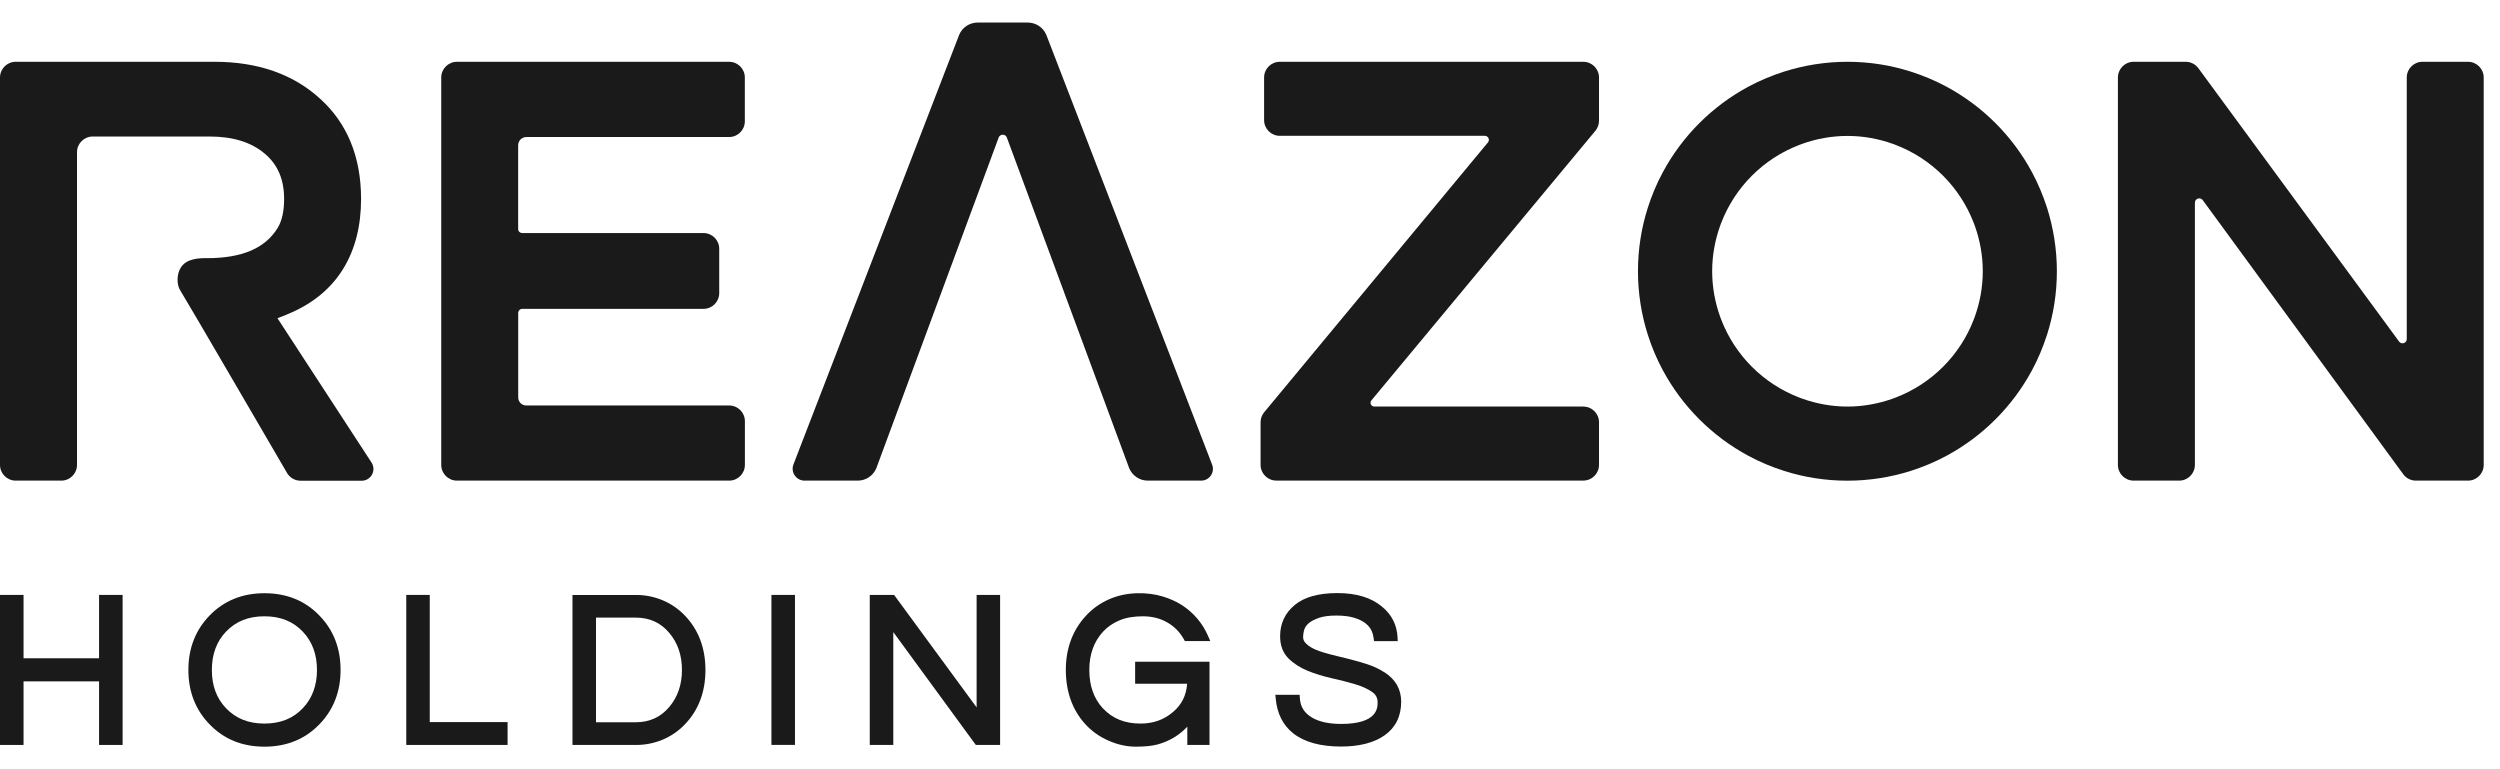 <svg xmlns="http://www.w3.org/2000/svg" width="91" height="28" viewBox="0 0 91 28" fill="none">
  <path d="M26.541 2.249L16.634 2.249C16.317 2.249 16.061 2.506 16.061 2.822V16.922C16.061 17.24 16.319 17.495 16.634 17.495L26.541 17.495C26.859 17.495 27.114 17.238 27.114 16.922V15.332C27.114 15.014 26.857 14.759 26.541 14.759H19.153C18.992 14.759 18.863 14.629 18.863 14.468V11.393C18.863 11.309 18.93 11.242 19.013 11.242H25.607C25.925 11.242 26.18 10.985 26.18 10.67V9.056C26.18 8.738 25.922 8.483 25.607 8.483H19.007C18.928 8.483 18.861 8.418 18.861 8.337V5.289C18.861 5.124 18.994 4.988 19.162 4.988H26.539C26.857 4.988 27.112 4.731 27.112 4.415V2.822C27.112 2.504 26.855 2.249 26.539 2.249H26.541Z" fill="#1A1A1A"/>
  <path d="M57.632 2.249L46.585 2.249C46.267 2.249 46.013 2.506 46.013 2.822V4.371C46.013 4.689 46.27 4.944 46.585 4.944L54.048 4.944C54.172 4.944 54.241 5.088 54.161 5.184L46.017 15.005C45.931 15.108 45.885 15.238 45.885 15.371V16.92C45.885 17.238 46.142 17.493 46.458 17.493H57.632C57.949 17.493 58.204 17.236 58.204 16.92V15.371C58.204 15.053 57.947 14.799 57.632 14.799L50.026 14.799C49.909 14.799 49.844 14.663 49.92 14.573L58.073 4.76C58.158 4.657 58.204 4.528 58.204 4.394V2.822C58.204 2.504 57.947 2.249 57.632 2.249Z" fill="#1A1A1A"/>
  <path d="M89.834 2.249H88.178C87.861 2.249 87.606 2.506 87.606 2.822V12.342C87.606 12.491 87.415 12.553 87.328 12.434L80.021 2.483C79.912 2.337 79.741 2.249 79.559 2.249H77.665C77.347 2.249 77.092 2.506 77.092 2.822V16.922C77.092 17.24 77.35 17.495 77.665 17.495H79.321C79.639 17.495 79.894 17.238 79.894 16.922V7.379C79.894 7.227 80.09 7.162 80.18 7.285L87.478 17.261C87.587 17.41 87.758 17.495 87.94 17.495H89.834C90.152 17.495 90.407 17.238 90.407 16.922V2.822C90.407 2.504 90.15 2.249 89.834 2.249Z" fill="#1A1A1A"/>
  <path d="M10.099 11.583C10.264 11.523 10.432 11.456 10.599 11.38C12.263 10.653 13.143 9.221 13.143 7.243C13.143 5.715 12.641 4.486 11.653 3.595C10.678 2.701 9.386 2.249 7.808 2.249L0.573 2.249C0.255 2.249 0 2.506 0 2.822L0 16.922C0 17.238 0.255 17.495 0.573 17.495H2.231C2.548 17.495 2.803 17.238 2.803 16.922L2.803 5.542C2.803 5.224 3.061 4.969 3.376 4.969L7.62 4.969C8.483 4.969 9.146 5.176 9.644 5.598C10.114 5.997 10.342 6.537 10.342 7.245C10.342 7.682 10.264 8.034 10.112 8.289C9.66 9.033 8.818 9.397 7.534 9.397C7.265 9.394 6.817 9.403 6.598 9.714C6.424 9.959 6.424 10.369 6.566 10.578C6.69 10.762 10.448 17.215 10.448 17.215C10.551 17.391 10.739 17.499 10.944 17.499H13.164C13.505 17.499 13.708 17.123 13.524 16.837L10.101 11.585L10.099 11.583Z" fill="#1A1A1A"/>
  <path d="M38.085 1.267C37.97 0.997 37.705 0.821 37.412 0.821L35.587 0.821C35.292 0.821 35.027 0.997 34.914 1.267L28.887 16.891C28.766 17.177 28.975 17.495 29.286 17.495H31.222C31.517 17.495 31.782 17.318 31.897 17.046L36.354 5C36.409 4.871 36.593 4.871 36.647 5L41.104 17.046C41.219 17.318 41.484 17.495 41.779 17.495H43.721C44.029 17.495 44.236 17.182 44.116 16.899L38.085 1.267Z" fill="#1A1A1A"/>
  <path d="M3.606 23.961H0.857L0.857 21.655H0L0 27.116H0.857L0.857 24.802H3.606L3.606 27.116H4.463V21.655H3.606V23.961Z" fill="#1A1A1A"/>
  <path d="M9.627 21.593C8.818 21.593 8.145 21.869 7.624 22.41C7.116 22.935 6.857 23.6 6.857 24.386C6.857 25.172 7.114 25.834 7.624 26.361C8.145 26.905 8.818 27.179 9.627 27.179C10.436 27.179 11.109 26.903 11.63 26.361C12.138 25.837 12.397 25.172 12.397 24.386C12.397 23.6 12.14 22.935 11.63 22.41C11.109 21.866 10.436 21.593 9.627 21.593ZM11.025 25.776C10.668 26.154 10.208 26.338 9.625 26.338C9.042 26.338 8.584 26.154 8.224 25.776C7.879 25.412 7.712 24.956 7.712 24.386C7.712 23.815 7.883 23.355 8.224 22.995C8.582 22.617 9.042 22.433 9.625 22.433C10.208 22.433 10.666 22.617 11.025 22.995C11.366 23.355 11.538 23.823 11.538 24.386C11.538 24.948 11.366 25.416 11.025 25.776Z" fill="#1A1A1A"/>
  <path d="M15.643 21.655H14.788V27.116H18.476V26.284H15.643V21.655Z" fill="#1A1A1A"/>
  <path d="M24.106 21.844C23.805 21.72 23.487 21.657 23.161 21.657L20.838 21.657L20.838 27.116L23.161 27.116C23.485 27.116 23.803 27.053 24.106 26.93C24.409 26.804 24.681 26.622 24.911 26.386C25.421 25.866 25.678 25.193 25.678 24.388C25.678 23.583 25.421 22.908 24.911 22.387C24.679 22.151 24.407 21.967 24.106 21.844ZM24.361 25.734C24.045 26.108 23.644 26.29 23.138 26.29L21.695 26.29L21.695 22.481L23.138 22.481C23.644 22.481 24.045 22.663 24.361 23.037C24.668 23.397 24.823 23.851 24.823 24.386C24.823 24.921 24.668 25.372 24.361 25.734Z" fill="#1A1A1A"/>
  <path d="M28.937 21.655H28.08L28.08 27.114H28.937L28.937 21.655Z" fill="#1A1A1A"/>
  <path d="M35.549 25.749L32.545 21.655H31.659L31.659 27.116H32.516V23.008L35.52 27.116H36.404V21.655H35.549V25.749Z" fill="#1A1A1A"/>
  <path d="M40.742 22.584C40.976 22.483 41.265 22.433 41.599 22.433C41.934 22.433 42.229 22.508 42.486 22.655C42.743 22.801 42.946 23.006 43.09 23.265L43.128 23.334H44.054L43.972 23.146C43.769 22.68 43.445 22.299 43.011 22.019C42.801 21.887 42.565 21.783 42.31 21.708C41.794 21.553 41.029 21.522 40.374 21.812C40.046 21.956 39.762 22.159 39.53 22.412C39.043 22.937 38.796 23.602 38.796 24.386C38.796 25.17 39.034 25.845 39.505 26.359C39.735 26.612 40.019 26.815 40.349 26.959C40.678 27.105 41.014 27.179 41.349 27.179C41.683 27.179 41.944 27.151 42.149 27.095C42.574 26.974 42.931 26.758 43.218 26.451V27.116H44.026V24.087H41.319V24.889H43.211C43.182 25.312 43.015 25.648 42.699 25.916C42.367 26.2 41.978 26.338 41.516 26.338C40.939 26.338 40.489 26.154 40.14 25.778C39.814 25.425 39.651 24.956 39.651 24.388C39.651 23.819 39.818 23.355 40.149 22.995C40.307 22.822 40.506 22.684 40.738 22.586L40.742 22.584Z" fill="#1A1A1A"/>
  <path d="M50.386 24.469C50.21 24.354 50.005 24.256 49.782 24.183C49.564 24.112 49.341 24.047 49.117 23.991L48.463 23.83C48.256 23.779 48.07 23.721 47.909 23.656C47.758 23.593 47.637 23.52 47.547 23.432C47.472 23.359 47.434 23.284 47.434 23.202C47.434 23.1 47.449 23.002 47.478 22.91C47.505 22.828 47.557 22.755 47.639 22.684C47.725 22.611 47.85 22.546 48.013 22.489C48.18 22.433 48.389 22.406 48.638 22.406C48.887 22.406 49.098 22.431 49.265 22.479C49.715 22.605 49.953 22.849 49.999 23.221L50.014 23.338H50.877L50.871 23.198C50.848 22.742 50.654 22.364 50.298 22.076C49.913 21.754 49.37 21.588 48.682 21.588C47.994 21.588 47.478 21.733 47.131 22.019C46.776 22.312 46.596 22.694 46.596 23.159C46.596 23.491 46.698 23.763 46.897 23.963C47.083 24.149 47.321 24.302 47.599 24.417C47.869 24.526 48.164 24.618 48.475 24.687C48.772 24.754 49.058 24.825 49.32 24.904C49.569 24.977 49.778 25.071 49.941 25.184C50.081 25.28 50.145 25.402 50.145 25.567C50.145 25.761 50.145 26.351 48.82 26.351C48.381 26.351 48.026 26.276 47.766 26.125C47.482 25.96 47.334 25.728 47.315 25.416L47.306 25.291H46.422L46.437 25.437C46.487 25.974 46.7 26.397 47.068 26.689C47.472 27.011 48.059 27.174 48.814 27.174C49.483 27.174 50.016 27.036 50.401 26.765C50.8 26.482 51.003 26.071 51.003 25.542C51.003 25.086 50.794 24.724 50.386 24.465V24.469Z" fill="#1A1A1A"/>
  <path d="M74.513 7.565C74.368 7.114 74.186 6.681 73.965 6.269C73.256 4.95 72.169 3.863 70.85 3.154C70.44 2.933 70.005 2.751 69.554 2.607C68.826 2.374 68.051 2.249 67.246 2.249C66.441 2.249 65.665 2.377 64.938 2.607C64.487 2.751 64.054 2.933 63.642 3.154C62.323 3.863 61.236 4.95 60.527 6.269C60.305 6.679 60.123 7.114 59.979 7.565C59.747 8.293 59.622 9.068 59.622 9.873C59.622 10.678 59.749 11.454 59.979 12.181C60.123 12.633 60.305 13.065 60.527 13.477C61.236 14.796 62.323 15.883 63.642 16.592C64.052 16.814 64.487 16.996 64.938 17.14C65.665 17.372 66.441 17.497 67.246 17.497C68.051 17.497 68.826 17.37 69.554 17.14C69.548 17.14 69.539 17.136 69.533 17.134C69.539 17.134 69.548 17.138 69.554 17.14C70.005 16.996 70.438 16.814 70.85 16.592C72.169 15.883 73.256 14.796 73.965 13.477C74.186 13.068 74.368 12.633 74.513 12.181C74.506 12.154 74.5 12.129 74.492 12.102C74.498 12.127 74.506 12.154 74.513 12.181C74.745 11.454 74.87 10.678 74.87 9.873C74.87 9.068 74.743 8.293 74.513 7.565ZM68.897 14.51C68.381 14.694 67.827 14.799 67.248 14.799C66.669 14.799 66.115 14.694 65.599 14.51C65.559 14.495 65.519 14.483 65.482 14.466C64.185 13.966 63.155 12.936 62.655 11.64C62.641 11.6 62.626 11.562 62.611 11.523C62.427 11.006 62.323 10.452 62.323 9.873C62.323 9.294 62.427 8.74 62.611 8.224C62.626 8.184 62.638 8.144 62.655 8.107C63.155 6.811 64.185 5.78 65.482 5.28C65.521 5.266 65.559 5.251 65.599 5.236C66.115 5.052 66.669 4.948 67.248 4.948C67.827 4.948 68.381 5.052 68.897 5.236C68.937 5.251 68.977 5.264 69.014 5.28C70.311 5.78 71.341 6.811 71.841 8.107C71.856 8.146 71.87 8.186 71.885 8.224C72.069 8.74 72.173 9.294 72.173 9.873C72.173 10.452 72.069 11.006 71.885 11.523C71.87 11.562 71.858 11.602 71.841 11.64C71.341 12.936 70.311 13.966 69.014 14.466C68.975 14.481 68.937 14.495 68.897 14.51Z" fill="#1A1A1A"/>
</svg>